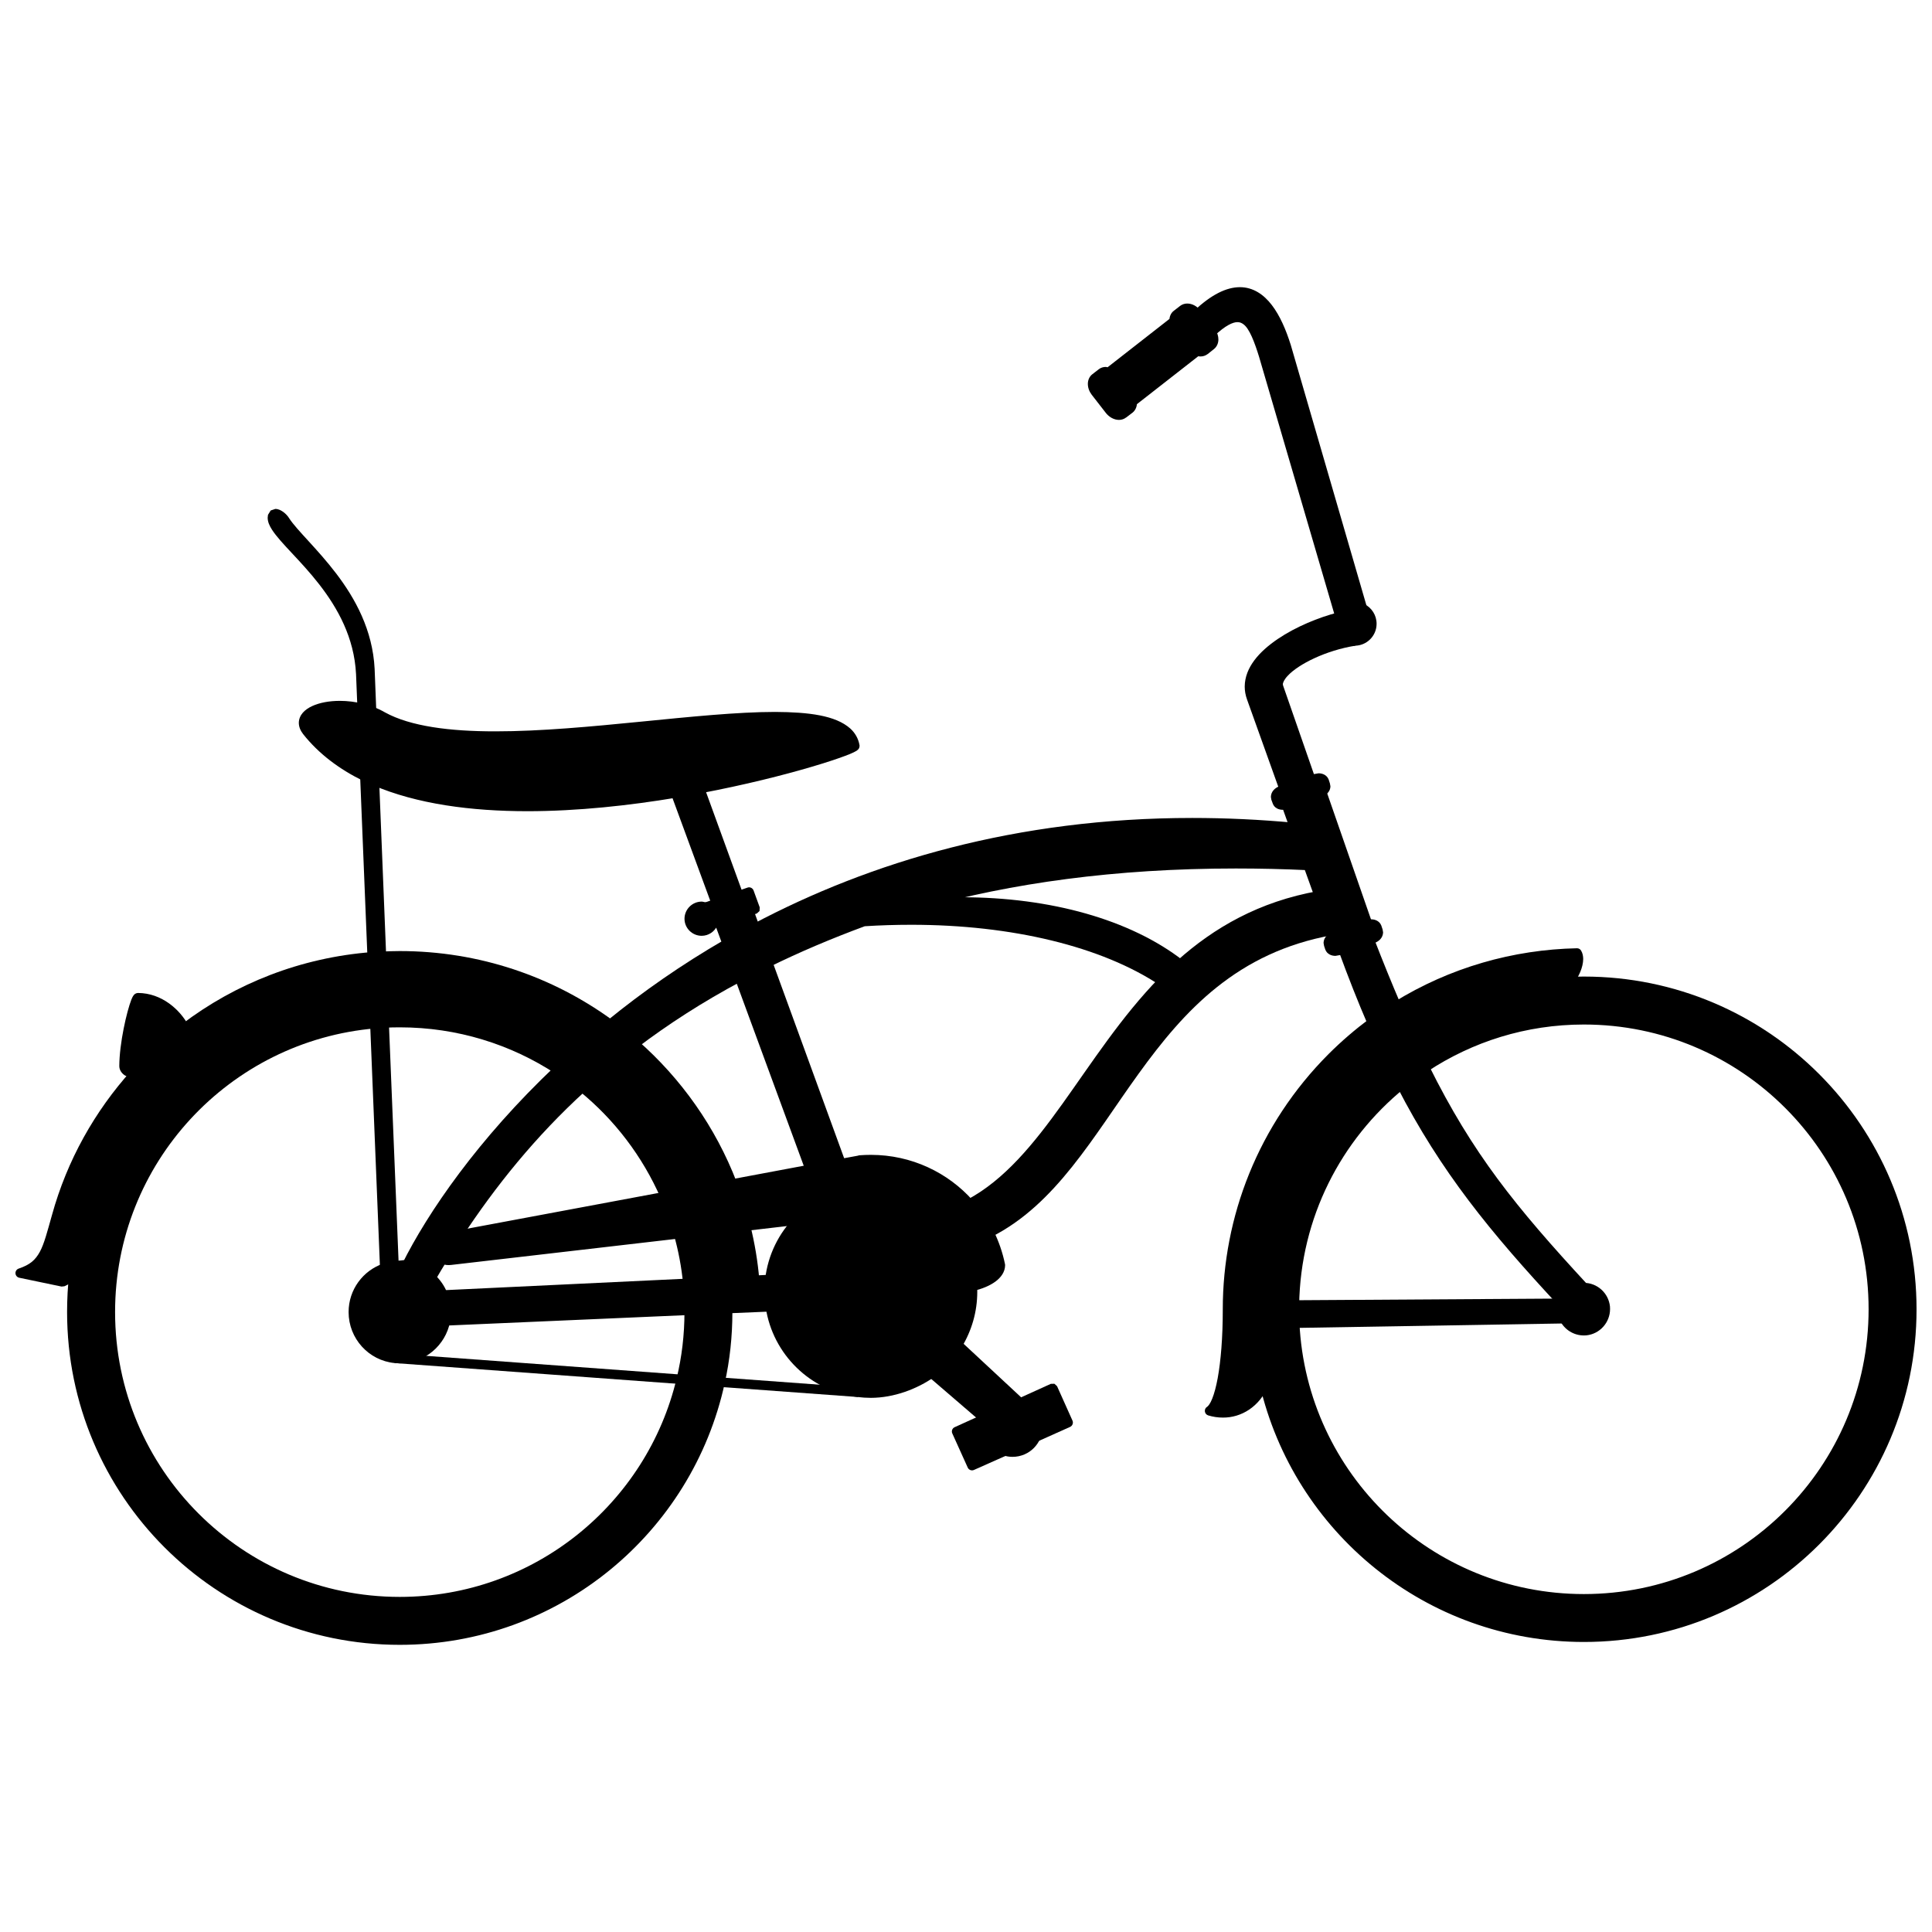 <?xml version="1.0" encoding="UTF-8"?>
<!-- Uploaded to: SVG Repo, www.svgrepo.com, Generator: SVG Repo Mixer Tools -->
<svg width="800px" height="800px" version="1.1" viewBox="144 144 512 512" xmlns="http://www.w3.org/2000/svg">
 <defs>
  <clipPath id="b">
   <path d="m477 402h174.9v178h-174.9z"/>
  </clipPath>
  <clipPath id="a">
   <path d="m148.09 396h95.906v89h-95.906z"/>
  </clipPath>
 </defs>
 <path d="m563.74 404.05c48 0 86.902 38.934 86.902 86.934 0 47.969-38.898 86.895-86.902 86.895-41.238 0-75.75-28.738-84.691-67.266 1.426-3.262 2.07-7.641 1.562-13.176-0.074-0.883-0.133-1.801-0.133-2.68l6.629-0.102c1.938 40.664 35.5 73.035 76.637 73.035 42.359 0 76.715-34.348 76.715-76.742 0-42.359-34.355-76.707-76.715-76.707-15.59 0-30.066 4.652-42.191 12.672-0.984-1.938-1.938-3.941-2.922-6.012 10.938-7.07 23.168-11.312 35.641-12.773 2-0.234 4.043-1.902 5.602-3.973 1.285-0.074 2.578-0.105 3.867-0.105z"/>
 <path d="m521.55 426.92c11.621 23.438 23.137 37.668 42.191 58.297 2.887 0 5.367 2.207 5.676 5.16 0.273 3.156-2.039 5.945-5.168 6.254-2.445 0.203-4.652-1.125-5.672-3.164-0.309-0.605-0.516-1.281-0.582-2-0.066-0.715 0-1.426 0.203-2.078-18.379-19.734-31.285-35.531-42.836-57.953-1.02-1.969-2.004-3.973-2.988-6.047-1.629-3.297-3.191-6.762-4.758-10.367-2.582-5.973-5.129-12.434-7.715-19.496l6.996-2.473c2.481 6.394 4.859 12.23 7.172 17.602 1.527 3.633 3.055 7.035 4.547 10.262 0.996 2.062 1.949 4.074 2.934 6.004zm44.777 64.074c0-1.426-1.16-2.582-2.551-2.582-1.422 0-2.543 1.152-2.543 2.582 0 1.395 1.121 2.547 2.543 2.547 1.391 0 2.551-1.152 2.551-2.547z"/>
 <path d="m563.78 488.41c1.395 0 2.551 1.152 2.551 2.582 0 1.395-1.16 2.547-2.551 2.547-1.422 0-2.543-1.152-2.543-2.547 0-1.43 1.121-2.582 2.543-2.582z"/>
 <path d="m561.95 396.55c1.02 1.703-0.105 4.965-2.07 7.609-1.562 2.07-3.606 3.738-5.602 3.973-12.477 1.465-24.703 5.711-35.641 12.773-1.496-3.223-3.016-6.629-4.547-10.262 14.637-9.074 31.211-13.758 47.859-14.094z"/>
 <path d="m558.58 493.47-71.48 1.199-6.629 0.102c-0.105-1.633-0.105-3.262-0.074-4.891l6.629-0.039 71.172-0.441c-0.203 0.648-0.27 1.359-0.203 2.078 0.07 0.711 0.277 1.387 0.586 1.992z"/>
 <path d="m512.38 425.39c0.984 2.07 1.977 4.082 2.988 6.047-17.023 13.867-27.996 34.859-28.336 58.398l-6.629 0.039c0.273-20.957 8.398-41.789 24.422-57.785 2.414-2.414 4.926-4.617 7.512-6.691l0.043-0.004z"/>
 <path d="m479.05 510.62c-2.918 6.762-9.035 8.934-14.508 7.266 2.68-1.594 4.766-11.957 4.766-26.762-0.039-24.223 9.203-48.41 27.68-66.922 3.363-3.371 6.93-6.422 10.629-9.18 1.562 3.606 3.129 7.07 4.758 10.367h-0.035c-2.586 2.07-5.102 4.281-7.512 6.691-16.027 16-24.148 36.828-24.422 57.785-0.035 1.629-0.035 3.258 0.074 4.891 0 0.879 0.066 1.797 0.133 2.68 0.508 5.543-0.133 9.922-1.562 13.184z"/>
 <path d="m509.22 390.74c0.273 0.75-0.375 1.633-1.426 2.004l-0.883 0.309-6.996 2.473-1.082 0.375c-1.086 0.371-2.144 0.066-2.418-0.645l-0.34-1.023c-0.273-0.75 0.375-1.629 1.461-2.004l8.973-3.152c1.051-0.41 2.106-0.074 2.379 0.645z"/>
 <path d="m254.94 494.36c-0.953 1.762-2.82 2.988-5 2.988-3.09 0-5.637-2.512-5.637-5.637 0-1.703 0.746-3.191 1.969-4.254 0.676-0.578 1.496-1.02 2.414-1.219 0.785-2.004 1.801-4.25 2.988-6.691 6.723-13.523 20.039-32.922 40.254-52.043 1.633-1.535 3.297-3.094 5.027-4.625 2.789-2.481 5.711-5 8.734-7.406 9.207-7.508 19.531-14.746 30.984-21.363h0.035l-2.176-5.883 7.949-2.75 1.629 4.523c36.754-19.469 84.215-32.172 142.92-26.703v-0.039l-2.176-6.078 8.973-3.164 0.402-0.195 12.266 35.262-8.973 3.152-0.605-1.664c-51.469 9.215-57.449 63.324-90.773 80.105-1.395-2.781-3.156-5.328-5.234-7.641 20.348-10.867 31.254-38.559 51.164-58.973-18.074-12.02-47.191-17.902-79.188-15.832-9.109 3.371-17.602 6.965-25.449 10.844l19.438 53.305-8.184 1.523-18.758-50.992c-10.328 5.504-19.531 11.449-27.828 17.734-3.055 2.312-5.973 4.652-8.762 7.031-1.734 1.465-3.391 2.957-5.027 4.484-13.383 12.199-24.016 25.453-33.09 39.246l-0.914 0.164c-3.023 1.023-4.656 4.727-2.988 5.981-1.051 1.695-2.07 3.391-3.055 5.094-0.953 1.594-1.902 3.191-2.82 4.82l5.945-0.27 64.887-3.09 6.797-0.312 10.906-0.504 4.043-0.207c-0.105 1.051-0.168 2.106-0.168 3.156 0 1.395 0.105 2.75 0.309 4.082l-11.312 0.477-10.188 0.441-64.617 2.816zm238.65-112.99-2.894-8.016c-40.73-1.875-74.469 2.238-102.63 10.086 27.727-2.07 53 3.906 68.691 16.105h0.035c9.617-8.629 21.34-15.43 36.801-18.176zm-241.1 110.51c0-1.422-1.121-2.574-2.551-2.574-1.422 0-2.547 1.152-2.547 2.574 0 1.395 1.125 2.551 2.547 2.551 1.43 0 2.551-1.156 2.551-2.551z"/>
 <path d="m505.04 305.23c1.496 0.746 2.512 2.273 2.512 4.074 0 2.512-2.039 4.551-4.551 4.551-2.512 0-4.586-2.039-4.586-4.551 0-0.605 0.133-1.219 0.371-1.758l0.242-0.516c0.785-1.395 2.273-2.305 3.973-2.305 0.746-0.004 1.422 0.164 2.039 0.504z"/>
 <path d="m484.86 235.76 20.18 69.477c-0.609-0.34-1.289-0.508-2.039-0.508-1.703 0-3.191 0.914-3.973 2.305l-20.105-68.719c-2.586-8.156-5-14.676-13.895-6.254l-0.164-0.234-3.543-4.559c13.043-12.262 19.773-3.465 23.539 8.492z"/>
 <path d="m498.79 307.55c-0.234 0.543-0.371 1.152-0.371 1.758 0 2.512 2.07 4.551 4.586 4.551-11.582 1.902-21.574 8.496-20.148 12.266l8.559 24.59-7.066 2.512-8.703-24.289c-3.688-10.18 12.383-18.605 23.145-21.387z"/>
 <path d="m494.23 353.82-0.402 0.195-8.973 3.164c-1.082 0.371-2.137 0.066-2.379-0.648l-0.371-1.02c-0.234-0.746 0.371-1.629 1.465-2l0.785-0.281 7.066-2.512 1.121-0.371c1.051-0.371 2.106-0.066 2.379 0.648l0.34 1.051c0.227 0.613-0.215 1.359-1.031 1.773z"/>
 <path d="m461.32 227.27 3.539 4.551 0.164 0.234c0.816 1.258 0.816 2.75-0.105 3.465l-1.66 1.328c-0.543 0.41-1.289 0.477-2.004 0.168v0.039l-17.219 13.453c0.074 0.746-0.133 1.422-0.684 1.863l-1.695 1.289c-0.953 0.75-2.547 0.309-3.57-0.98l-3.734-4.793c-1.023-1.32-1.051-2.949-0.105-3.707l1.703-1.316c0.508-0.41 1.258-0.48 1.938-0.207l17.254-13.48 0.035 0.035c-0.066-0.785 0.133-1.461 0.684-1.871l1.664-1.289c0.984-0.746 2.582-0.309 3.606 0.992z"/>
 <path d="m423 511.89 4.074 9.102-8.621 3.867c0.711-1.664 0.785-3.629-0.039-5.43-0.777-1.801-2.273-3.094-4.043-3.633z"/>
 <path d="m418.41 519.43c0.816 1.797 0.75 3.766 0.039 5.43-0.648 1.465-1.801 2.688-3.398 3.398-1.562 0.676-3.262 0.75-4.758 0.234-1.762-0.539-3.258-1.793-4.074-3.633-0.785-1.73-0.75-3.629-0.074-5.262 0.605-1.523 1.797-2.816 3.398-3.566 1.594-0.711 3.293-0.75 4.82-0.234 1.773 0.535 3.269 1.824 4.047 3.633z"/>
 <path d="m380.84 484.57 13.66 12.742 0.27 0.234 3.023 2.82 16.582 15.43c-1.527-0.516-3.223-0.477-4.82 0.234-1.602 0.75-2.793 2.039-3.398 3.566l-0.172-0.066-0.98 0.441-14.105-12.129-2.949-2.547-13.754-11.824-0.957-0.816c-1.32-0.129-2.512-0.676-3.465-1.422-0.605-0.547-1.152-1.16-1.523-1.84-0.582-0.945-0.883-2.066-0.883-3.285 0-0.547 0.066-1.09 0.207-1.602 0.234-1.051 0.746-1.977 1.422-2.754 1.191-1.355 2.957-2.207 4.926-2.207l0.547 0.035c0.953 0.066 1.832 0.34 2.613 0.75 1.465 0.785 2.586 2.07 3.129 3.633z"/>
 <path d="m410.29 528.5v0.039l-8.699 3.875-4.082-9.039 7.481-3.391 0.98-0.441 0.172 0.066c-0.676 1.633-0.711 3.539 0.074 5.262 0.816 1.836 2.305 3.09 4.074 3.629z"/>
 <path d="m362.56 466.53-0.516 0.035h-0.035l-6.414 0.75-13.996 1.629-11.012 1.258-6.762 0.785-60.434 6.996c-0.953 0.102-1.629-0.066-2.07-0.441-1.668-1.258-0.035-4.961 2.988-5.981l0.914-0.164 55.07-10.301 6.758-1.258 11.012-2.07 20.629-3.867 8.184-1.523 4.992-0.918v-0.039c0.992-0.066 1.938-0.102 2.922-0.102 10.391 0 19.734 4.516 26.125 11.715 2.07 2.312 3.84 4.859 5.234 7.641 1.328 2.688 2.344 5.574 2.957 8.598 0 2.473-3.027 4.586-7.406 5.609-1.227 0.27-2.547 0.469-3.941 0.543-0.582 0.035-1.16 0.066-1.762 0.066-0.105-3.191-0.918-6.18-2.305-8.828-0.992-2.004-2.316-3.773-3.914-5.336-3.801-3.848-9.102-6.219-14.98-6.219l-5.441 0.648z"/>
 <path d="m401.7 484.91c0 0.477 0.035 0.953 0.035 1.434 0 5.09-1.426 9.852-3.941 14.027l-3.023-2.82c1.902-3.363 3.023-7.133 3.023-11.141l-0.035-0.992c1.395-0.074 2.715-0.273 3.941-0.543z"/>
 <path d="m397.76 485.42 0.035 0.984c0 4.008-1.121 7.781-3.023 11.141l-0.27-0.234-13.66-12.742 12.848-7.91c1.387 2.648 2.207 5.637 2.305 8.828 0.609 0.004 1.184-0.031 1.766-0.066z"/>
 <path d="m393.68 476.66-12.848 7.91-0.645-0.605c-0.543-1.562-1.664-2.856-3.129-3.633l12.707-9c1.598 1.555 2.922 3.324 3.914 5.328z"/>
 <path d="m351.62 491.23c1.594 7.5 6.828 13.719 13.793 16.641 2.144 0.883 4.484 1.5 6.891 1.668 0.676 0.105 1.395 0.133 2.109 0.133 4.785 0 9.852-1.902 13.52-4.383l2.949 2.547c-4.379 3.094-10.324 5.336-16.098 5.336-1.152 0-2.273-0.074-3.363-0.207-11.957-1.496-21.473-10.805-23.27-22.656-0.203-1.328-0.309-2.68-0.309-4.082 0-1.051 0.066-2.109 0.168-3.156 0.711-6.117 3.465-11.617 7.578-15.758l6.414-0.75c-6.078 3.867-10.254 10.43-10.836 18.004-0.035 0.582-0.074 1.152-0.074 1.77 0.02 1.66 0.191 3.293 0.527 4.894z"/>
 <path d="m374.79 465.11c5.879 0 11.18 2.379 14.98 6.219l-12.707 9c-0.785-0.41-1.664-0.684-2.613-0.75l-5.102-13.828z"/>
 <path d="m374.19 493.47 13.754 11.824c-3.668 2.481-8.734 4.383-13.52 4.383-0.715 0-1.434-0.035-2.109-0.133z"/>
 <path d="m369.35 465.75 5.102 13.828-0.547-0.035c-1.969 0-3.734 0.844-4.926 2.207l-6.414-15.215z"/>
 <path d="m374.19 493.47-1.875 16.07c-2.414-0.168-4.754-0.785-6.891-1.668v-0.035l4.344-16.609c0.953 0.746 2.144 1.289 3.465 1.422z"/>
 <path d="m369.77 491.23-4.344 16.609v0.035c-6.965-2.918-12.199-9.141-13.793-16.641l16.574-1.84h0.039c0.367 0.68 0.91 1.289 1.523 1.836z"/>
 <path d="m362.56 466.53 6.414 15.215c-0.676 0.785-1.188 1.703-1.422 2.754l-16.379 0.066c0.582-7.574 4.758-14.129 10.836-18.004h0.035z"/>
 <path d="m368.23 489.39h-0.039l-16.574 1.84c-0.34-1.594-0.516-3.231-0.516-4.891 0-0.617 0.039-1.191 0.074-1.77l16.379-0.066c-0.141 0.508-0.207 1.051-0.207 1.602 0 1.223 0.309 2.348 0.883 3.285z"/>
 <path d="m245.43 333.91c29.727 16.273 121.45-12.91 125.12 7.781 0 0.852-17.699 6.898-41.105 11.312-2.07 0.41-4.215 0.785-6.394 1.16-26.227 4.379-57.883 6.18-79.832-3.262l-0.75-18.379c1.027 0.363 2.008 0.84 2.965 1.387z"/>
 <path d="m342.48 385.48-7.949 2.75-1.594 0.547c0.168-0.371 0.27-0.816 0.27-1.289 0-1.395-0.879-2.613-2.133-3.055l2.75-0.992 5.945-2.07 2.75-0.953 1.629 4.484z"/>
 <path d="m343.98 483.29-10.906 0.504c-0.441-4.652-1.289-9.203-2.481-13.586l11.012-1.258c1.148 4.652 1.965 9.449 2.375 14.34z"/>
 <path d="m329.44 353 10.328 28.363-5.945 2.07-10.777-29.277c2.18-0.371 4.32-0.746 6.394-1.156z"/>
 <path d="m338.07 457.77-11.012 2.07c-5.227-12.566-13.414-23.574-23.707-32.172 2.789-2.379 5.711-4.719 8.762-7.031 11.414 9.988 20.414 22.695 25.957 37.133z"/>
 <path d="m336.84 490.79v0.918c0 6.387-0.676 12.602-2 18.578l-10.293-0.75c1.395-5.711 2.106-11.684 2.106-17.836v-0.477z"/>
 <path d="m324.54 509.54 10.293 0.75c-8.496 39.066-43.277 68.352-84.898 68.352-48 0-86.895-38.926-86.895-86.93 0-3.371 0.168-6.66 0.543-9.918 3.539-3.191 4.691-8.391 6.801-15.387 10.121-31.562 38.484-54.934 72.695-57.719l0.27 6.59c-39.301 3.356-70.113 36.309-70.113 76.434 0 42.395 34.344 76.742 76.703 76.742 36.219 0 66.586-25.113 74.602-58.914z"/>
 <path d="m333.07 483.79-6.797 0.312c-0.441-4.523-1.258-8.871-2.453-13.117l6.762-0.785c1.195 4.391 2.047 8.938 2.488 13.59z"/>
 <path d="m333.2 387.48c0 0.477-0.102 0.918-0.27 1.289-0.508 1.152-1.668 1.969-2.988 1.969-1.797 0-3.297-1.461-3.297-3.258s1.5-3.297 3.297-3.297l1.086 0.242h0.039c1.254 0.445 2.133 1.66 2.133 3.055z"/>
 <path d="m327.06 459.84-6.758 1.258c-4.961-11.34-12.5-21.234-21.984-28.945 1.633-1.523 3.297-3.016 5.027-4.484 10.297 8.602 18.484 19.605 23.715 32.172z"/>
 <path d="m305.66 415.44 0.035 0.035c-3.023 2.414-5.945 4.926-8.734 7.406-13.391-9.137-29.59-14.469-47.016-14.469-1.496 0-2.918 0.039-4.379 0.129l-0.477-11.102c1.594-0.074 3.223-0.133 4.852-0.133 20.867-0.012 40.09 6.711 55.719 18.133z"/>
 <path d="m296.96 422.88c-1.734 1.527-3.391 3.09-5.027 4.625-12.059-7.922-26.496-12.504-41.988-12.504-1.395 0-2.781 0.035-4.141 0.105l-0.234-6.562c1.461-0.094 2.887-0.129 4.379-0.129 17.422-0.004 33.621 5.328 47.012 14.465z"/>
 <path d="m254.94 494.36 7.098-0.309c-1.082 5.676-6.078 9.988-12.09 9.988l-1.262-0.062c-6.215-0.609-11.043-5.879-11.043-12.258 0-5.406 3.469-9.992 8.324-11.656l0.309 7.402c-1.227 1.059-1.969 2.551-1.969 4.254 0 3.125 2.547 5.637 5.637 5.637 2.176-0.008 4.043-1.23 4.996-2.996z"/>
 <path d="m261.39 487.19-5.945 0.27c0.918-1.629 1.871-3.223 2.82-4.82 1.355 1.254 2.449 2.781 3.125 4.551z"/>
 <path d="m249.94 479.41c0.582 0 1.191 0.035 1.734 0.133-1.188 2.445-2.211 4.684-2.988 6.691l-0.27-6.723c0.477-0.066 1.02-0.102 1.523-0.102z"/>
 <path d="m249.94 489.3c1.434 0 2.551 1.152 2.551 2.574 0 1.395-1.121 2.551-2.551 2.551-1.422 0-2.547-1.16-2.547-2.551 0-1.418 1.125-2.574 2.547-2.574z"/>
 <path d="m245.56 408.54 0.234 6.562 2.621 64.414 0.27 6.723c-0.918 0.203-1.734 0.645-2.414 1.219l-0.309-7.402-2.621-64.785-0.27-6.59-0.441-11.113-1.938-47.793-0.715-18.043-0.371-9.176c-1.191-23.539-24.625-36.18-23.371-41.816 0.371-1.5 2.613 0 3.363 1.316 4.449 6.801 21.434 19.336 22.418 39.281l0.441 11.172 0.75 18.379 1.871 46.539z"/>
 <path d="m163.59 481.79c-0.844 0.746-1.832 1.395-3.023 1.938l-11.211-2.344c6.453-2.106 7.137-6.281 9.617-15.02 3.941-14.301 11.18-27.172 20.828-37.883 3.973-4.41 8.352-8.457 13.109-12.02 14.035-10.668 31.125-17.461 49.738-18.895l0.441 11.113c-34.219 2.789-62.586 26.16-72.707 57.723-2.109 6.996-3.262 12.195-6.793 15.387z"/>
 <path d="m239.99 331.73 0.715 18.043c-6.078-2.988-11.34-6.891-15.387-11.996-3.805-4.988 5.57-8.355 14.672-6.047z"/>
 <path d="m192.91 416.46c-4.758 3.566-9.137 7.609-13.109 12.02-1.602 0-2.922-0.879-2.922-1.969 0-7.035 2.922-18.105 3.707-18.105 5.633 0.004 10.184 4.004 12.324 8.055z"/>
 <path d="m335.58 490.79v0.918c0 6.297-0.668 12.422-1.977 18.312v0.004c-8.367 38.496-42.648 67.363-83.664 67.359-23.664 0-45.062-9.59-60.559-25.094-15.496-15.508-25.078-36.918-25.078-60.574 0-3.332 0.168-6.578 0.531-9.781l0.012-0.141v-0.047h-2.519v0.039h1.258l-1.25-0.141c-0.379 3.312-0.555 6.656-0.555 10.066 0 48.691 39.461 88.188 88.156 88.188 42.227-0.004 77.508-29.707 86.125-69.348v0.004c1.348-6.066 2.031-12.375 2.031-18.848v-0.918l-2.512 0.004z"/>
 <path d="m297.4 433.01 0.035 0.035 0.094 0.09c9.324 7.586 16.742 17.312 21.617 28.477l2.305-1.012c-5.039-11.531-12.707-21.574-22.34-29.418l-0.793 0.973 0.891-0.883-0.035-0.035z"/>
 <path d="m245.87 416.36c1.332-0.074 2.703-0.105 4.082-0.105 15.242 0 29.438 4.516 41.301 12.297l1.383-2.106c-12.258-8.051-26.938-12.711-42.684-12.711-1.418 0-2.828 0.035-4.211 0.105z"/>
 <path d="m325.39 491.23v0.477c0 6.051-0.707 11.93-2.066 17.531v0.012c-7.887 33.238-37.762 57.945-73.383 57.945-20.84 0-39.695-8.445-53.348-22.105-13.652-13.652-22.094-32.523-22.094-53.375-0.004-39.469 30.309-71.883 68.961-75.184l-0.211-2.508c-39.957 3.414-71.262 36.914-71.262 77.691 0 43.086 34.898 78 77.961 78 36.805-0.004 67.68-25.516 75.828-59.875v0.012c1.418-5.812 2.137-11.883 2.137-18.133v-0.477h-2.523z"/>
 <path d="m322.62 471.32c1.172 4.176 1.977 8.445 2.414 12.898l1.254-0.117h-1.258v0.027h2.512v-0.035l-0.004-0.125c-0.453-4.586-1.281-9.012-2.484-13.328z"/>
 <path d="m345.23 483.18c-0.414-4.965-1.242-9.824-2.414-14.543l-2.441 0.609c1.137 4.586 1.941 9.316 2.344 14.133z"/>
 <path d="m334.33 483.67c-0.449-4.731-1.309-9.355-2.519-13.797l-2.43 0.656c1.172 4.316 2.008 8.793 2.445 13.379z"/>
 <g clip-path="url(#b)">
  <path d="m559.94 405.41c1.27-0.074 2.543-0.105 3.805-0.105 23.664 0 45.062 9.594 60.559 25.094 15.508 15.512 25.086 36.922 25.086 60.582 0 23.645-9.582 45.047-25.086 60.547-15.5 15.512-36.902 25.09-60.559 25.09-40.641 0.004-74.66-28.324-83.465-66.289l-1.227 0.285 1.238-0.258-0.039-0.168-2.465 0.516 0.039 0.164 0.004 0.035c9.062 39.086 44.078 68.234 85.918 68.234 48.691 0.008 88.156-39.484 88.156-88.145 0-48.691-39.465-88.195-88.16-88.195-1.309 0-2.625 0.035-3.941 0.105z"/>
 </g>
 <path d="m488.29 489.85c0.336-23.16 11.121-43.805 27.871-57.445l-1.59-1.949c-17.293 14.086-28.449 35.422-28.797 59.355z"/>
 <path d="m521.52 428.18h0.035l0.695-0.207c11.93-7.887 26.16-12.465 41.496-12.465 20.84 0 39.695 8.441 53.348 22.102 13.66 13.652 22.105 32.512 22.105 53.348 0 20.859-8.445 39.719-22.105 53.383-13.652 13.66-32.512 22.102-53.348 22.102-40.469 0-73.477-31.84-75.383-71.836l-2.512 0.117c1.969 41.336 36.078 74.238 77.895 74.238 43.059 0 77.973-34.91 77.973-78 0-43.059-34.91-77.969-77.973-77.969-15.844 0-30.562 4.734-42.887 12.875l0.695 1.051v-1.258h-0.035z"/>
 <path d="m248.6 480.75c0.402-0.062 0.895-0.09 1.344-0.09 0.531 0 1.07 0.035 1.5 0.117l0.477-2.469c-0.668-0.125-1.344-0.156-1.977-0.156-0.57 0-1.16 0.039-1.707 0.117z"/>
 <path d="m260.8 493.82c-0.973 5.09-5.457 8.973-10.855 8.969v1.258l0.066-1.258-1.258-0.066-0.066 1.254 0.125-1.254c-5.57-0.555-9.914-5.269-9.914-11.012 0-4.852 3.117-8.973 7.481-10.469l-0.816-2.379c-5.356 1.832-9.18 6.891-9.18 12.848 0 7.023 5.312 12.836 12.18 13.512l0.062 0.004 1.258 0.066h0.062c6.629-0.004 12.129-4.754 13.328-11.012z"/>
 <path d="m257.41 483.55c1.227 1.141 2.199 2.508 2.805 4.082l2.344-0.906c-0.75-1.965-1.965-3.644-3.441-5.019z"/>
 <path d="m390.16 506.82c-4.172 2.957-9.918 5.117-15.371 5.106-1.102 0-2.172-0.066-3.207-0.195-11.391-1.422-20.465-10.301-22.18-21.598v-0.004c-0.195-1.258-0.297-2.551-0.297-3.879 0-1.004 0.062-2.016 0.164-3.039l-1.254-0.117 1.25 0.145c0.676-5.832 3.305-11.074 7.223-15.031l-1.785-1.762c-4.305 4.332-7.184 10.098-7.926 16.496l-0.004 0.027c-0.105 1.074-0.172 2.176-0.172 3.281 0 1.461 0.105 2.879 0.324 4.269v-0.004c1.883 12.418 11.832 22.152 24.355 23.711 1.141 0.141 2.316 0.219 3.519 0.219 6.102-0.012 12.242-2.336 16.828-5.562z"/>
 <path d="m400.44 484.91c0 0.539 0.035 1.012 0.035 1.434 0 4.852-1.359 9.387-3.762 13.379l2.148 1.293c2.633-4.356 4.125-9.348 4.125-14.672 0-0.539-0.035-1.012-0.035-1.434z"/>
 <path d="m311.29 421.59c11.27 9.852 20.148 22.387 25.605 36.633l2.352-0.906c-5.609-14.621-14.738-27.504-26.301-37.625z"/>
 <path d="m245.14 398.69c1.594-0.074 3.207-0.133 4.805-0.133 20.594 0 39.551 6.641 54.973 17.895l1.484-2.031c-15.832-11.566-35.328-18.379-56.453-18.379-1.664 0-3.312 0.066-4.91 0.133z"/>
 <g clip-path="url(#a)">
  <path d="m242.98 407.43c-34.723 2.828-63.512 26.551-73.789 58.586l-0.004 0.016c-2.098 7.074-3.309 12.051-6.438 14.816l0.844 0.934-0.828-0.945c-0.762 0.668-1.629 1.25-2.711 1.734l0.52 1.148 0.258-1.238-11.211-2.34-0.258 1.23 0.387 1.191c3.449-1.09 5.633-2.977 7.019-5.621 1.398-2.633 2.184-5.898 3.414-10.242l0.004-0.004c3.887-14.113 11.027-26.809 20.551-37.379 3.926-4.356 8.238-8.348 12.93-11.855l0.004-0.004c13.848-10.523 30.699-17.23 49.07-18.641l-0.184-2.504c-18.863 1.449-36.184 8.328-50.402 19.145l0.004-0.004c-4.824 3.617-9.266 7.715-13.289 12.191-9.781 10.844-17.113 23.887-21.105 38.379v-0.004c-1.242 4.391-2.039 7.574-3.215 9.734-1.191 2.16-2.574 3.414-5.586 4.43-0.543 0.176-0.895 0.695-0.867 1.266 0.035 0.57 0.441 1.047 1.004 1.164l11.219 2.34 0.777-0.09c1.293-0.586 2.391-1.309 3.332-2.137l0.016-0.012c3.941-3.617 5.039-9.031 7.152-15.961l-1.203-0.359 1.199 0.379c9.969-31.086 37.902-54.109 71.602-56.848z"/>
 </g>
 <path d="m297.67 421.84c-13.586-9.281-30.039-14.695-47.723-14.695-1.516 0-2.969 0.035-4.469 0.133l0.09 1.254v-1.258h-0.039v2.512h0.121c1.426-0.094 2.828-0.129 4.301-0.129 17.168 0 33.129 5.258 46.305 14.254z"/>
 <path d="m328.22 459.36c-5.312-12.758-13.625-23.926-24.066-32.652l-1.613 1.926c10.145 8.469 18.203 19.312 23.355 31.691z"/>
 <path d="m506.91 393.05 0.41 1.188 0.883-0.309 0.016-0.004c1.215-0.449 2.262-1.379 2.316-2.828l-0.133-0.777-1.18 0.414 1.191-0.391-0.34-1.02-0.016-0.051c-0.465-1.16-1.594-1.641-2.648-1.641-0.449 0-0.906 0.094-1.367 0.262l0.461 1.176-0.414-1.188-8.973 3.156 0.012-0.004c-1.254 0.449-2.312 1.379-2.375 2.84l0.145 0.805 1.172-0.449-1.191 0.398 0.34 1.023 0.023 0.051c0.48 1.18 1.629 1.613 2.66 1.613l1.332-0.23 1.086-0.371 0.004-0.004 7.008-2.481-0.016 0.004-0.406-1.184-0.418-1.188-6.996 2.481 0.016-0.004-1.086 0.371-0.52 0.094-0.348-0.066h-0.012l-0.168 0.152 0.211-0.082-0.043-0.074-0.168 0.152 0.211-0.082-1.176 0.449 1.199-0.398-0.34-1.023-0.023-0.051-0.242 0.094h0.262l-0.023-0.094-0.242 0.094h0.262-0.133l0.129 0.035 0.004-0.035h-0.133l0.129 0.035 0.133-0.18 0.543-0.312 0.012-0.004 8.969-3.156 0.043-0.004 0.449-0.102 0.32 0.066 0.012 0.012 0.141-0.125-0.18 0.062 0.039 0.066 0.141-0.125-0.18 0.062 1.18-0.441-1.199 0.398 0.34 1.02 0.012 0.023 0.18-0.062h-0.191l0.012 0.062 0.18-0.062h-0.191 0.125l-0.125-0.027v0.027h0.125l-0.125-0.027-0.129 0.18-0.52 0.309 0.016-0.004-0.883 0.309-0.016 0.004z"/>
 <path d="m494.23 353.82 0.566 1.121c0.961-0.492 1.746-1.34 1.781-2.547l-0.141-0.785-1.18 0.438 1.199-0.387-0.34-1.051-0.023-0.066c-0.488-1.176-1.629-1.613-2.66-1.613l-1.32 0.234 0.426 1.18-0.398-1.191-1.121 0.371-0.027 0.012-7.066 2.512-0.777 0.273 0.012-0.004c-1.281 0.449-2.324 1.445-2.363 2.867l0.117 0.723 0.012 0.039 0.375 1.02 1.176-0.43-1.191 0.402c0.453 1.23 1.625 1.668 2.652 1.664l1.328-0.23h0.012l8.969-3.164 0.133-0.055 0.41-0.203-1.117-2.258-0.34 0.168-8.895 3.141h0.012l-0.516 0.09-0.332-0.062-0.012-0.004-0.145 0.184 0.223-0.074-0.078-0.117-0.145 0.184 0.223-0.074-0.016-0.035-0.371-1.02-1.18 0.43 1.191-0.387-0.195 0.062h0.211l-0.016-0.062-0.195 0.062h0.211l0.004-0.004 0.656-0.48 0.012-0.004 0.785-0.273 7.043-2.504 1.121-0.371 0.027-0.012 0.477-0.09 0.34 0.066 0.012 0.004 0.152-0.141-0.191 0.074 0.039 0.074 0.152-0.141-0.191 0.074 1.172-0.449-1.199 0.387 0.34 1.051 0.023 0.051 0.246-0.094h-0.262l0.016 0.094 0.246-0.094h-0.262 0.117l-0.117-0.039-0.004 0.039h0.117l-0.117-0.039-0.391 0.34z"/>
 <path d="m492.97 353.78v0.039l0.074 0.406 12.258 35.262 2.379-0.828-12.258-35.262-1.191 0.422h1.258v-0.039z"/>
 <path d="m331.31 383.2-1.09-0.242-0.27-0.027c-2.508 0.016-4.539 2.043-4.551 4.551 0.012 2.519 2.066 4.512 4.551 4.516 1.848-0.004 3.438-1.125 4.137-2.715l-1.148-0.508 1.141 0.527c0.25-0.547 0.379-1.172 0.379-1.812 0-1.93-1.215-3.617-2.973-4.242l-0.836 2.367c0.746 0.262 1.297 1.023 1.293 1.875l-0.152 0.766-0.004 0.016c-0.324 0.723-1.047 1.227-1.84 1.219-1.109 0-2.039-0.918-2.039-2 0-1.086 0.945-2.039 2.039-2.039v-1.258l-0.273 1.227 1.09 0.246z"/>
 <path d="m333.35 389.96 1.594-0.543 7.949-2.75 1.668-0.582 0.723-0.648 0.051-0.973-1.629-4.477c-0.242-0.648-0.953-0.992-1.594-0.766l-2.754 0.957-5.945 2.07-0.016 0.004-2.75 0.984 0.43 1.188v-1.254h-0.039v2.512h0.039l0.418-0.078 2.75-0.984-0.012 0.004 5.945-2.07 1.578-0.555 0.777 2.121-0.465 0.164-7.945 2.75-1.594 0.547z"/>
 <path d="m519.3 421.97c10.777-6.957 22.816-11.141 35.105-12.586 2.594-0.34 4.769-2.246 6.453-4.469l0.004-0.004c1.566-2.133 2.68-4.551 2.703-6.769-0.004-0.773-0.152-1.547-0.559-2.227-0.23-0.387-0.656-0.629-1.102-0.617-16.871 0.348-33.672 5.094-48.504 14.285l1.328 2.144c14.441-8.957 30.801-13.582 47.23-13.91l-0.027-1.258-1.082 0.645 0.207 0.945c0.027 1.293-0.844 3.477-2.207 5.269v-0.004c-1.434 1.93-3.332 3.348-4.746 3.481-12.656 1.484-25.074 5.789-36.18 12.965z"/>
 <path d="m506.87 414.02c-3.738 2.793-7.359 5.891-10.766 9.293-18.691 18.719-28.055 43.188-28.055 67.672v0.172l1.258-0.035h-1.258c0 7.344-0.52 13.582-1.348 18.109-0.418 2.262-0.918 4.102-1.445 5.414-0.508 1.316-1.121 2.059-1.355 2.168-0.426 0.25-0.66 0.738-0.598 1.23s0.402 0.906 0.879 1.051c1.277 0.387 2.594 0.582 3.906 0.582 4.859 0.027 9.672-2.828 12.121-8.559 1.18-2.703 1.836-6.059 1.836-10.059 0-1.188-0.055-2.434-0.172-3.734l-1.254 0.117 1.254-0.102c-0.074-0.879-0.129-1.762-0.129-2.586l-0.004-0.082c-0.062-1.004-0.09-2.004-0.082-3.016-0.004-0.586 0-1.176 0.016-1.762v-0.016c0.273-20.645 8.262-41.145 24.059-56.906 2.375-2.375 4.852-4.547 7.406-6.602l-1.574-1.969c-2.613 2.098-5.16 4.332-7.609 6.785-16.273 16.238-24.52 37.395-24.797 58.66l1.258 0.016-1.258-0.035c-0.016 0.605-0.023 1.215-0.023 1.824 0.004 1.051 0.027 2.109 0.102 3.176l1.254-0.078h-1.258c0 0.945 0.074 1.891 0.141 2.781v0.016c0.113 1.23 0.164 2.402 0.164 3.504 0 3.727-0.609 6.734-1.629 9.059-2.156 4.922-5.91 7.023-9.812 7.047-1.059 0-2.129-0.156-3.176-0.48l-0.363 1.203 0.645 1.082c1.102-0.695 1.758-1.848 2.402-3.383 1.824-4.606 2.961-13.25 2.973-24.461v-0.145c0-23.852 9.109-47.66 27.316-65.895 3.32-3.32 6.84-6.336 10.492-9.051z"/>
 <path d="m194.01 415.87c-2.305-4.348-7.164-8.688-13.434-8.723-0.828 0.074-0.996 0.453-1.164 0.617-0.27 0.359-0.414 0.699-0.605 1.16-1.215 3.117-3.168 11.543-3.191 17.59 0.004 1.082 0.656 1.93 1.418 2.441 0.777 0.516 1.734 0.785 2.766 0.789v-2.523c-0.57 0.004-1.074-0.164-1.359-0.359l-0.309-0.348c0-3.352 0.715-7.824 1.527-11.41 0.402-1.793 0.84-3.375 1.203-4.457 0.18-0.547 0.348-0.969 0.461-1.199l0.066-0.129 0.023-0.023-0.543-0.379 0.414 0.504 0.125-0.117-0.543-0.379 0.414 0.504-0.707-0.855v1.102l0.707-0.246-0.707-0.855v1.102c5.004-0.027 9.254 3.648 11.219 7.383z"/>
 <path d="m242.72 352.04c11.805 5.078 26.215 6.93 41.055 6.938 13.328-0.004 27.02-1.512 39.48-3.59 2.188-0.375 4.332-0.754 6.422-1.164 11.746-2.215 22.051-4.836 29.445-7.019 3.695-1.086 6.656-2.07 8.727-2.844 1.043-0.379 1.84-0.715 2.434-1.008l0.762-0.418 0.363-0.309c0.117-0.141 0.359-0.359 0.391-0.953l-0.023-0.219c-0.309-1.746-1.18-3.254-2.465-4.406-3.879-3.438-10.898-4.332-19.906-4.379-20.027 0.012-50.105 5.156-74.129 5.148-12.035 0.012-22.52-1.32-29.254-5.027l-0.598 1.102 0.621-1.09c-1.008-0.578-2.047-1.082-3.144-1.484l-0.863 2.356c0.941 0.348 1.859 0.793 2.758 1.305l0.023 0.016c7.469 4.062 18.25 5.316 30.457 5.336 24.336-0.012 54.461-5.156 74.129-5.148 5.871 0 10.797 0.477 14.234 1.602 1.73 0.566 3.055 1.281 3.981 2.117 0.918 0.852 1.461 1.785 1.68 2.996l1.242-0.223h-1.258 1.102l-0.816-0.766c-0.051 0.074-0.262 0.223-0.293 0.766h1.102l-0.816-0.766 0.453 0.43-0.391-0.492-0.062 0.062 0.453 0.43-0.391-0.492-0.051 0.039c-0.391 0.246-1.922 0.895-4.113 1.656-6.668 2.328-20.117 6.164-36.262 9.207-2.066 0.41-4.199 0.785-6.371 1.152-12.355 2.059-25.922 3.555-39.066 3.555-14.633 0-28.746-1.852-40.059-6.731z"/>
 <path d="m240.3 330.52c-2.121-0.539-4.25-0.785-6.234-0.785-2.809 0-5.367 0.477-7.34 1.383-0.984 0.453-1.832 1.031-2.473 1.754-0.637 0.727-1.062 1.68-1.062 2.691 0 1.031 0.414 2.043 1.137 2.977l0.012 0.016c4.176 5.269 9.613 9.285 15.82 12.344l1.109-2.262c-5.949-2.922-11.055-6.719-14.965-11.645l-0.984 0.785 1.004-0.766c-0.48-0.629-0.617-1.098-0.617-1.449l0.449-1.043c0.953-1.188 4.137-2.316 7.914-2.277 1.785 0 3.711 0.223 5.613 0.707z"/>
 <path d="m341.23 385.44v0.035l0.074 0.426 1.629 4.523 0.734 0.75 1.047-0.066c30.773-16.289 69.074-27.832 115.28-27.832 8.699 0 17.672 0.41 26.938 1.277l0.961-0.332 0.41-0.922v-0.039l-0.074-0.418-2.176-6.078-2.367 0.84 2.176 6.086 1.18-0.426h-1.258v0.039h1.258l0.117-1.258c-9.336-0.867-18.395-1.281-27.172-1.281-46.629 0-85.363 11.648-116.46 28.125l0.586 1.109 1.188-0.426-1.633-4.523-1.18 0.426h1.258v-0.035l-2.512-0.012z"/>
 <path d="m321.88 354.59 10.77 29.281 2.356-0.859-10.77-29.289"/>
 <path d="m328.26 353.43 10.316 28.371 2.367-0.867-10.32-28.363"/>
 <path d="m406.12 471.93h0.035l0.566-0.129c17.137-8.664 26.988-26.605 39.039-43.277 12.062-16.715 26.109-32.172 51.395-36.715l-0.219-1.238-1.188 0.43 0.609 1.668 2.367-0.867-0.609-1.664c-0.207-0.578-0.805-0.914-1.406-0.812-26.18 4.676-40.863 20.875-52.984 37.719-12.141 16.883-21.938 34.387-38.133 42.504l0.566 1.121v-1.258h-0.035v2.519z"/>
 <path d="m266.28 472.09c9.023-13.727 19.594-26.891 32.883-39.008l0.016-0.004c1.613-1.516 3.262-3 4.981-4.445l0.004-0.004c2.758-2.363 5.664-4.691 8.703-6.981 8.238-6.246 17.383-12.152 27.652-17.629l-0.586-1.109-1.176 0.43 18.754 50.992 2.356-0.863-18.754-50.992-0.734-0.746-1.035 0.066c-10.391 5.535-19.652 11.52-28 17.848-3.066 2.324-6.012 4.68-8.816 7.074l0.004-0.004c-1.754 1.484-3.43 2.988-5.078 4.527l0.855 0.918-0.844-0.922c-13.473 12.277-24.172 25.617-33.289 39.477z"/>
 <path d="m401.52 464.14c10.484-5.613 18.391-15.422 26.176-26.277 7.781-10.875 15.449-22.84 25.293-32.926l0.352-1.012-0.559-0.914c-16-10.629-40.191-16.445-67.355-16.445-4.137 0-8.348 0.129-12.613 0.41l-0.352 0.078c-9.141 3.383-17.672 6.992-25.559 10.887-0.578 0.285-0.844 0.957-0.629 1.555l19.43 53.305 2.367-0.863-19.438-53.305-1.18 0.43 0.559 1.129c7.805-3.852 16.258-7.441 25.324-10.793l-0.438-1.18 0.082 1.254c4.211-0.27 8.363-0.398 12.449-0.398 26.797-0.012 50.594 5.789 65.961 16.027l0.699-1.051-0.902-0.879c-10.07 10.34-17.809 22.426-25.539 33.219-7.727 10.809-15.449 20.277-25.312 25.531z"/>
 <path d="m493.59 381.37 1.18-0.426-2.887-8.016c-0.168-0.48-0.617-0.812-1.125-0.828-6.594-0.301-12.992-0.449-19.23-0.449-32.406 0-60.059 3.965-83.805 10.578-0.617 0.18-1.012 0.801-0.895 1.434 0.113 0.633 0.688 1.082 1.332 1.035 3.59-0.262 7.137-0.391 10.629-0.391 23.227-0.012 43.863 5.867 57.195 16.234l0.773 0.27h0.035l0.84-0.324c9.488-8.508 20.957-15.16 36.172-17.867l0.863-0.609 0.102-1.051-1.18 0.41-0.223-1.238c-15.703 2.789-27.664 9.73-37.418 18.473l0.84 0.941v-1.262h-0.035v1.258l0.773-0.996c-13.965-10.836-35.094-16.762-58.734-16.766-3.559 0-7.164 0.129-10.828 0.402l0.094 1.254 0.34 1.215c23.504-6.551 50.93-10.492 83.129-10.492 6.191 0 12.555 0.141 19.109 0.449l0.055-1.258-1.18 0.426 2.887 8.016 1.191-0.422-0.223-1.238z"/>
 <path d="m361.34 465.51c-6.41 4.074-10.809 10.984-11.414 18.965l-0.004 0.027c-0.035 0.582-0.074 1.176-0.074 1.84 0 1.746 0.184 3.469 0.539 5.148 1.691 7.922 7.199 14.461 14.543 17.551 2.258 0.93 4.731 1.574 7.293 1.754l0.09-1.254-0.191 1.242c0.773 0.117 1.547 0.152 2.301 0.152 5.121-0.012 10.363-1.992 14.223-4.602l-1.406-2.082c-3.477 2.363-8.363 4.18-12.82 4.172-0.672 0-1.332-0.035-1.922-0.117l-0.105-0.012c-2.258-0.164-4.473-0.738-6.5-1.574-6.582-2.754-11.543-8.656-13.047-15.742-0.32-1.516-0.48-3.055-0.48-4.629 0-0.57 0.039-1.113 0.066-1.695l-1.254-0.078 1.254 0.102c0.555-7.164 4.5-13.375 10.254-17.039z"/>
 <path d="m395.87 498.16c1.988-3.527 3.18-7.512 3.18-11.762v-0.039l-0.035-0.992-2.512 0.082 0.035 0.984 1.258-0.039h-1.258c0 3.773-1.051 7.332-2.859 10.523z"/>
 <path d="m414.37 515.79 0.398-1.191c-0.812-0.273-1.656-0.414-2.512-0.414-1.074 0-2.172 0.223-3.219 0.695l-0.016 0.012c-1.891 0.875-3.312 2.418-4.043 4.238l1.172 0.465-1.16-0.48c-0.402 0.957-0.609 1.988-0.609 3.047 0 1.074 0.219 2.176 0.695 3.223l-0.004-0.012c0.957 2.168 2.754 3.688 4.859 4.32l0.363-1.203-0.402 1.191c0.785 0.27 1.605 0.398 2.445 0.398 1.082 0 2.176-0.223 3.219-0.672l0.004-0.004c1.887-0.836 3.273-2.305 4.043-4.035l0.004-0.016c0.426-0.996 0.656-2.082 0.656-3.191 0-1.082-0.219-2.199-0.699-3.258l-1.148 0.527 1.16-0.504c-0.93-2.144-2.719-3.688-4.832-4.332l-0.375 1.195 0.398-1.191-0.398 1.191-0.363 1.203c1.418 0.43 2.621 1.473 3.254 2.926l0.012 0.023c0.324 0.715 0.477 1.473 0.477 2.215 0 0.762-0.156 1.516-0.453 2.207l1.16 0.492-1.152-0.508c-0.531 1.199-1.457 2.176-2.754 2.758l0.508 1.148-0.504-1.152c-0.727 0.32-1.484 0.465-2.215 0.465-0.566 0-1.113-0.09-1.629-0.262l-0.039-0.016c-1.445-0.441-2.625-1.434-3.297-2.938l-0.004-0.012c-0.324-0.707-0.469-1.445-0.469-2.184 0-0.715 0.145-1.422 0.414-2.082l0.012-0.012c0.492-1.238 1.449-2.277 2.758-2.898l-0.531-1.137 0.508 1.148c0.727-0.324 1.465-0.469 2.199-0.477 0.582 0 1.164 0.102 1.719 0.285l0.035 0.012z"/>
 <path d="m405.46 518.38-0.984 0.441-7.481 3.398c-0.633 0.285-0.914 1.031-0.621 1.664l4.082 9.035c0.281 0.629 1.023 0.914 1.652 0.633l8.703-3.875-1.023-2.301-7.562 3.371-3.047-6.758 6.336-2.879 0.98-0.441z"/>
 <path d="m418.96 526.01 8.625-3.867c0.633-0.285 0.914-1.035 0.633-1.668l-4.082-9.109-0.707-0.656-0.961 0.027-8.625 3.914 1.043 2.285 7.473-3.387 3.051 6.812-7.484 3.352z"/>
 <path d="m395.35 496.39-13.656-12.738 0.004 0.004-0.645-0.605-0.863 0.914 1.191-0.414c-0.656-1.863-1.988-3.398-3.723-4.328l-0.016-0.004c-0.914-0.48-1.965-0.812-3.113-0.883l-0.547-0.039h-0.082c-2.336 0-4.449 1.012-5.871 2.637-0.801 0.918-1.422 2.027-1.707 3.305l1.23 0.281-1.215-0.336c-0.168 0.629-0.25 1.281-0.25 1.938 0 1.434 0.363 2.789 1.062 3.941l1.074-0.656-1.109 0.605c0.477 0.855 1.121 1.562 1.793 2.172l0.066 0.051c1.113 0.879 2.523 1.527 4.113 1.691l0.125-1.254-0.816 0.957 0.953 0.816 13.754 11.816 2.949 2.547 14.105 12.129 1.641-1.91-14.105-12.125-2.949-2.547-13.754-11.824-0.961-0.816-0.688-0.297c-1.051-0.105-2.027-0.547-2.816-1.164l-0.777 0.996 0.84-0.941c-0.547-0.48-0.992-0.996-1.266-1.504l-0.035-0.051c-0.449-0.746-0.699-1.625-0.699-2.637l0.156-1.277 0.016-0.055c0.18-0.824 0.582-1.551 1.141-2.207v0.004c0.957-1.086 2.375-1.773 3.981-1.773v-1.258l-0.078 1.254 0.547 0.035c0.754 0.055 1.461 0.281 2.106 0.609l-0.012-0.004c1.199 0.633 2.098 1.68 2.535 2.934l0.324 0.504 0.645 0.605 0.004 0.004 13.652 12.742z"/>
 <path d="m415.23 514.88-16.582-15.426-3.019-2.824-0.031-0.02-0.27-0.242-1.652 1.891 0.254 0.227 3 2.805 16.59 15.426z"/>
 <path d="m361.3 466.73 0.066 0.207 0.035 0.086 6.418 15.215 2.32-0.973-6.41-15.176-0.039-0.16z"/>
 <path d="m368.18 466.19 5.094 13.797 0.027 0.109 2.379-0.836-0.039-0.102-0.004-0.023-5.102-13.82z"/>
 <path d="m351.55 492.49h0.066l0.141-0.012 16.574-1.836-0.273-2.496-16.574 1.836 0.133 1.254v-1.258h-0.066z"/>
 <path d="m351.11 485.83h0.066l16.379-0.066-0.004-2.516-16.383 0.07h-0.059z"/>
 <path d="m373.55 509.69 1.875-16.074-2.496-0.289-1.871 16.07"/>
 <path d="m366.64 508.16 4.344-16.613-2.438-0.641-4.348 16.617"/>
 <path d="m389.04 470.29-12.707 9.008 1.457 2.055 12.707-9"/>
 <path d="m393.02 475.59-12.84 7.91 0.652 1.07v-1.254h-0.031v2.512h0.031l0.656-0.184 12.848-7.918z"/>
 <path d="m369.35 465.75 0.145 1.25 5.441-0.645-0.145-1.254v1.258c5.535 0 10.512 2.234 14.09 5.852l0.012 0.012c1.512 1.477 2.742 3.129 3.66 4.992l0.016 0.035c1.297 2.473 2.066 5.277 2.168 8.277 0.016 0.676 0.582 1.219 1.258 1.219 0.656 0 1.266-0.035 1.84-0.066 1.461-0.078 2.856-0.293 4.133-0.578h0.016c2.312-0.543 4.309-1.367 5.812-2.469 1.484-1.09 2.562-2.574 2.57-4.359l-0.027-0.25c-0.637-3.137-1.691-6.129-3.055-8.902l-0.008-0.016c-1.449-2.887-3.281-5.523-5.418-7.914v0.004c-6.621-7.461-16.301-12.148-27.066-12.148-1.02 0-1.992 0.039-3.012 0.113-0.656 0.043-1.172 0.594-1.172 1.254v0.039h1.258l-0.223-1.242-5 0.918-8.184 1.527-20.629 3.867-11.012 2.07-6.758 1.258-55.07 10.293-0.906 0.168-0.18 0.043c-1.367 0.465-2.465 1.344-3.242 2.352-0.773 1.02-1.258 2.16-1.27 3.344-0.012 0.879 0.34 1.871 1.172 2.484l0.754-1.008-0.812 0.961c0.637 0.547 1.488 0.773 2.375 0.773l0.637-0.039h0.012l60.434-7.004 6.762-0.785 11.012-1.258 14-1.629 6.414-0.75-0.141-1.25v1.258h0.035l0.09-0.004 0.508-0.035 0.062-0.004 6.789-0.785-0.145-1.227-0.141-1.25-6.762 0.777-0.48 0.035 0.082 1.254v-1.258h-0.035l-0.145 0.012-6.414 0.75-13.996 1.629-11.004 1.258-6.762 0.785-60.434 6.996 0.141 1.25-0.125-1.254-0.379 0.027c-0.5-0.004-0.684-0.117-0.754-0.18l-0.055-0.039-0.164-0.48c-0.012-0.418 0.234-1.16 0.746-1.809 0.504-0.648 1.238-1.219 2.059-1.5l-0.402-1.191 0.23 1.238 0.914-0.164 55.07-10.293 6.762-1.258 11.004-2.07 20.629-3.867 8.184-1.527 4.992-0.918c0.594-0.117 1.031-0.629 1.031-1.238v-0.039h-1.258l0.094 1.254c0.957-0.062 1.875-0.094 2.832-0.094 10.027 0 19.023 4.348 25.184 11.297v0.004c2.004 2.234 3.707 4.684 5.043 7.367l-0.004-0.012c1.281 2.598 2.262 5.387 2.856 8.289l1.238-0.25h-1.258c0.004 0.688-0.426 1.504-1.551 2.34-1.102 0.816-2.816 1.562-4.883 2.043l0.285 1.227-0.273-1.23c-1.164 0.258-2.426 0.449-3.727 0.516-0.586 0.035-1.148 0.066-1.707 0.066v1.258l1.258-0.039c-0.113-3.383-0.98-6.562-2.453-9.375l-1.109 0.582 1.125-0.559c-1.051-2.144-2.473-4.031-4.16-5.676l-0.879 0.895 0.895-0.883c-4.031-4.074-9.656-6.594-15.875-6.594l-0.145 0.012-5.441 0.648z"/>
 <path d="m347.95 481.82-4.043 0.207-10.898 0.504-6.797 0.312-64.887 3.09-5.945 0.27 0.062 1.258 1.09 0.621c0.906-1.617 1.859-3.203 2.809-4.797l0.012-0.016c0.973-1.684 1.988-3.375 3.027-5.055l-2.133-1.328c-1.059 1.707-2.09 3.414-3.078 5.129l1.086 0.629-1.082-0.645c-0.953 1.594-1.91 3.203-2.84 4.848l0.027 1.281c0.242 0.387 0.668 0.617 1.125 0.594l5.945-0.27 64.891-3.09 6.801-0.312 10.906-0.504 4.047-0.207z"/>
 <path d="m255 495.61 7.098-0.309 64.617-2.816 10.188-0.441 11.312-0.477c0.695-0.035 1.238-0.621 1.203-1.309-0.027-0.695-0.617-1.238-1.305-1.211l-11.32 0.48-10.188 0.441-64.617 2.816-7.098 0.309c-0.695 0.027-1.23 0.617-1.203 1.309 0.031 0.699 0.617 1.234 1.312 1.207z"/>
 <path d="m333.36 388.66 2.176 5.883 1.18-0.438v-1.258h-0.035l-0.629 0.164c-11.516 6.656-21.898 13.934-31.148 21.484l0.793 0.973-0.789-0.98c-3.051 2.43-5.981 4.961-8.777 7.449-1.746 1.535-3.422 3.106-5.051 4.641-20.332 19.238-33.715 38.719-40.516 52.402l-0.004 0.004c-1.203 2.465-2.234 4.734-3.039 6.785l1.176 0.461-0.273-1.23c-1.141 0.258-2.137 0.805-2.949 1.496l-0.004 0.004c-1.477 1.27-2.414 3.137-2.406 5.207 0.004 3.828 3.113 6.891 6.891 6.891 2.66 0 4.941-1.5 6.102-3.648l-0.023-1.242-1.082-0.609h-0.035c-0.699 0-1.258 0.566-1.258 1.258 0 0.695 0.559 1.258 1.258 1.258h0.035v-1.258l-1.102-0.594c-0.754 1.383-2.199 2.328-3.891 2.328-2.394-0.004-4.371-1.961-4.379-4.379 0.004-1.328 0.566-2.453 1.527-3.297l-0.012 0.004c0.547-0.461 1.18-0.801 1.883-0.957l0.891-0.773c0.766-1.953 1.77-4.172 2.949-6.594l-0.004 0.004c6.648-13.363 19.891-32.668 39.996-51.684 1.629-1.527 3.285-3.09 5-4.59 2.781-2.473 5.688-4.981 8.688-7.367l0.012-0.012c9.152-7.461 19.426-14.66 30.816-21.25l-0.629-1.086v1.258h0.035l1.035-0.543 0.145-1.152-2.176-5.883c-0.242-0.645-0.969-0.98-1.617-0.738-0.645 0.242-1 0.961-0.758 1.609z"/>
 <path d="m247.54 487.41-0.309-7.406-2.621-64.777-0.27-6.59-0.441-11.113-1.938-47.793-0.715-18.043-0.371-9.176v-0.012c-0.605-11.879-6.66-21.008-12.445-27.84-2.894-3.41-5.731-6.269-7.805-8.594-1.043-1.152-1.875-2.184-2.426-3.035-0.555-0.844-0.773-1.512-0.754-1.836l0.012-0.168-1.219-0.285 1.219 0.301-0.191-0.051 0.164 0.102 0.027-0.051-0.191-0.051 0.164 0.102-0.461-0.27v0.555l0.461-0.285-0.461-0.27v0.555l0.004-0.09-0.012 0.094h0.012v-0.094l-0.012 0.094 0.746 0.414 0.812 0.895 0.039 0.062c2.418 3.66 7.707 8.391 12.555 14.785 4.848 6.375 9.188 14.254 9.656 23.871v-0.012l0.441 11.172 0.75 18.379 1.871 46.539v0.004l0.477 11.102v-0.004l0.234 6.555v0.004l2.621 64.414 0.27 6.723 2.512-0.102-0.27-6.723-2.621-64.414v0.004l-0.234-6.562v-0.004l-0.477-11.105v0.004l-1.871-46.539-0.75-18.379-0.441-11.172v-0.016c-0.516-10.328-5.16-18.688-10.164-25.262-5-6.562-10.422-11.5-12.461-14.633l-1.051 0.684 1.09-0.621c-0.379-0.656-0.918-1.227-1.527-1.703-0.621-0.449-1.27-0.852-2.195-0.875l-1.242 0.414-0.715 1.16v0.023l-0.082 0.738c0.012 1.141 0.492 2.148 1.16 3.195 2.344 3.606 7.637 8.191 12.516 14.48 4.871 6.269 9.254 14.074 9.742 23.746v-0.016l0.371 9.176 0.715 18.043 1.938 47.793 0.441 11.113 0.27 6.59 2.621 64.785 0.309 7.406z"/>
 <path d="m498.73 395.96c2.594 7.094 5.148 13.562 7.742 19.566v0.004c1.566 3.609 3.144 7.098 4.781 10.422l1.125-0.566-1.129 0.543c0.984 2.082 1.98 4.098 3 6.078 11.621 22.555 24.637 38.48 43.035 58.234l0.918-0.855-1.199-0.371c-0.191 0.617-0.285 1.258-0.285 1.914l0.027 0.668 1.254-0.129-1.254 0.113c0.082 0.883 0.336 1.719 0.707 2.453 1.164 2.328 3.578 3.875 6.305 3.875l0.586-0.023h0.027c3.609-0.363 6.312-3.41 6.312-6.992l-0.023-0.617 0.004-0.02c-0.371-3.606-3.387-6.293-6.926-6.293v1.258l0.922-0.855c-19.043-20.613-30.426-34.684-41.988-58l-0.004-0.012c-0.973-1.914-1.926-3.906-2.91-5.981l-1.137 0.543 1.141-0.531c-1.496-3.219-3.012-6.606-4.535-10.215l-0.004-0.012c-2.301-5.352-4.676-11.18-7.148-17.562l-2.344 0.914c2.481 6.402 4.863 12.254 7.188 17.641l-0.004-0.012c1.535 3.648 3.074 7.07 4.566 10.305l0.004 0.012c0.984 2.07 1.949 4.082 2.934 6.039l-0.004-0.012c11.676 23.562 23.316 37.953 42.395 58.594l0.922 0.402c2.238 0 4.18 1.719 4.422 4.031l1.254-0.125-1.254 0.105 0.012 0.41c0.004 2.297-1.746 4.266-4.047 4.488l0.117 1.254-0.102-1.254-0.391 0.012c-1.758 0-3.312-1.008-4.059-2.484-0.242-0.477-0.391-1.004-0.441-1.551v-0.023l-0.023-0.398 0.168-1.164-0.285-1.23c-18.352-19.711-31.152-35.383-42.633-57.676-1.02-1.961-1.992-3.945-2.973-6.012l-0.012-0.016c-1.613-3.269-3.164-6.711-4.731-10.305v0.004c-2.57-5.949-5.106-12.387-7.688-19.441z"/>
 <path d="m480.37 491.13h0.035l6.633-0.039 71.18-0.438-0.023-2.519-71.172 0.445-6.621 0.039h-0.031z"/>
 <path d="m480.37 496.02h0.125l6.621-0.102 71.48-1.191-0.039-2.519-71.473 1.195-6.617 0.102h-0.098z"/>
 <path d="m442.78 250.61 0.004 0.164-0.23 0.617 0.793 0.98-0.762-1.004-1.695 1.289-0.016 0.012-0.336 0.102c-0.348 0.016-1.004-0.262-1.473-0.867l0.004 0.012-3.734-4.793h0.004c-0.379-0.48-0.539-1.008-0.539-1.367l0.207-0.582-0.004 0.004 1.703-1.32 0.023-0.016 0.32-0.09 0.359 0.078 1.242-0.18 17.258-13.484-0.77-0.992-0.895 0.883 0.035 0.039c0.375 0.371 0.945 0.469 1.422 0.246 0.477-0.219 0.766-0.723 0.723-1.25l-0.004-0.164 0.184-0.582 0.023-0.016 1.664-1.289-0.012 0.004 0.363-0.105c0.359-0.016 1.008 0.258 1.484 0.875l0.035 0.035 0.18 0.211 3.504 4.508 0.145 0.219 1.031-0.727-1.051 0.684 0.398 1.199-0.223 0.594-0.004 0.004-1.668 1.316 0.785 0.992-0.762-1.008-0.348 0.113-0.402-0.09-1.188 0.105-0.566 1.051v0.039h1.258l-0.777-0.996-17.219 13.453 0.777 0.996v-1.262h-0.035v2.512h0.035l0.777-0.27 17.219-13.453 0.48-0.992 0.004-0.035h-1.258l-0.492 1.16c0.441 0.191 0.914 0.293 1.387 0.293 0.656 0 1.316-0.203 1.863-0.617l0.027-0.012 1.664-1.32h-0.004c0.828-0.645 1.191-1.645 1.188-2.574-0.004-0.883-0.293-1.762-0.805-2.562l-0.027-0.043-0.168-0.234-0.035-0.043-3.539-4.551-0.035-0.043-0.203-0.234-0.957 0.816 0.984-0.785c-0.895-1.121-2.133-1.812-3.453-1.824-0.648 0-1.332 0.191-1.891 0.617l-0.012 0.012-1.664 1.289 0.773 0.992-0.754-1.008c-0.875 0.648-1.215 1.691-1.199 2.602l0.016 0.379 1.254-0.113 0.883-0.891-0.035-0.035c-0.449-0.449-1.164-0.492-1.664-0.105l-17.258 13.484 0.777 0.996 0.469-1.172-1.289-0.25c-0.656 0-1.34 0.195-1.902 0.648l0.793 0.98-0.773-0.996-1.703 1.32-0.004 0.004c-0.816 0.633-1.176 1.625-1.172 2.551 0 1.012 0.375 2.019 1.051 2.91h0.004l3.727 4.793 0.004 0.012c0.902 1.109 2.129 1.801 3.449 1.82 0.648 0 1.328-0.191 1.887-0.629l-0.766-0.988 0.762 1.008 1.695-1.293 0.035-0.023c0.816-0.66 1.172-1.664 1.16-2.574l-0.016-0.375z"/>
 <path d="m506.25 304.89-20.18-69.469-0.012-0.035c-1.27-4.023-2.859-7.734-5.016-10.547-2.129-2.793-4.965-4.738-8.465-4.734-3.598 0.016-7.566 1.969-12.121 6.254l-0.027 0.023-0.066 0.074 1.773 1.773 0.066-0.066-0.883-0.895 0.855 0.914c4.32-4.07 7.777-5.574 10.395-5.562 2.523 0.012 4.578 1.32 6.473 3.75 1.863 2.426 3.398 5.906 4.613 9.773l1.199-0.379-1.211 0.348 20.18 69.469z"/>
 <path d="m500.23 306.68-20.113-68.73-0.012-0.027c-0.875-2.742-1.723-5.348-2.898-7.391-0.586-1.023-1.277-1.914-2.137-2.586-0.863-0.672-1.949-1.09-3.125-1.086-2.34 0.035-4.766 1.422-7.805 4.281l1.73 1.824c2.844-2.703 4.883-3.617 6.074-3.594 0.609 0.004 1.074 0.18 1.586 0.566 1.555 1.121 2.922 4.664 4.176 8.742l1.199-0.375-1.211 0.348 20.113 68.727z"/>
 <path d="m505.04 305.23-0.559 1.121c1.074 0.547 1.812 1.641 1.812 2.949-0.004 1.824-1.473 3.293-3.297 3.297-1.824-0.004-3.324-1.488-3.332-3.297l0.27-1.266-1.152-0.5 1.137 0.539 0.246-0.516-1.141-0.539 1.098 0.617c0.566-1.008 1.633-1.668 2.879-1.668 0.566 0 1.008 0.117 1.434 0.348l0.051 0.023 0.555-1.109 0.605-1.102c-0.805-0.441-1.715-0.66-2.648-0.66-2.156 0-4.074 1.164-5.066 2.949l-0.043 0.078-0.242 0.516-0.016 0.035c-0.301 0.695-0.477 1.465-0.477 2.262 0.004 3.223 2.641 5.805 5.844 5.812 3.207 0 5.812-2.602 5.812-5.812 0-2.277-1.305-4.254-3.207-5.199l-0.562 1.121 0.605-1.102z"/>
 <path d="m502.8 312.62c-5.582 0.918-10.777 2.879-14.637 5.141-1.938 1.129-3.543 2.336-4.715 3.582-1.16 1.242-1.965 2.535-1.988 4.023l0.223 1.215 1.176-0.449-1.191 0.41 8.559 24.598 2.379-0.824-8.559-24.598-0.016-0.039-0.055-0.312c-0.023-0.426 0.348-1.305 1.305-2.301 2.82-3.039 10.047-6.691 17.926-7.953z"/>
 <path d="m498.48 306.33c-4.981 1.289-10.996 3.719-15.863 7.008-4.832 3.285-8.715 7.481-8.754 12.605 0 1.129 0.195 2.277 0.617 3.438l-0.004-0.008 8.699 24.289 2.367-0.844-8.699-24.289-0.004-0.012c-0.32-0.879-0.465-1.734-0.465-2.57-0.043-3.684 3.066-7.441 7.652-10.523 4.547-3.078 10.371-5.441 15.082-6.648z"/>
 <path d="m371.52 511.72-36.59-2.684-10.293-0.75-75.863-5.566-0.184 2.508 75.859 5.566 10.297 0.746 36.582 2.68z"/>
 <path d="m248.57 480.76 3.457-0.41-0.289-2.492-3.461 0.41"/>
 <path d="m252.5 491.88h-1.258c-0.004 0.715-0.566 1.293-1.293 1.293-0.727 0-1.289-0.582-1.289-1.293 0.004-0.75 0.57-1.316 1.289-1.316 0.727 0 1.281 0.566 1.293 1.316h2.516c-0.004-2.094-1.68-3.836-3.812-3.836-2.129 0-3.801 1.742-3.805 3.836 0.004 2.082 1.68 3.812 3.805 3.812 2.129-0.004 3.805-1.734 3.812-3.812z"/>
 <path d="m566.33 491h-1.258c0 0.684-0.605 1.289-1.293 1.289-0.723 0-1.281-0.582-1.281-1.289 0.012-0.762 0.566-1.316 1.281-1.32 0.688 0 1.293 0.582 1.293 1.32h2.516c-0.004-2.117-1.707-3.836-3.812-3.84-2.133 0.004-3.797 1.746-3.801 3.84 0.004 2.078 1.672 3.805 3.801 3.805 2.106-0.012 3.801-1.707 3.812-3.805z"/>
</svg>